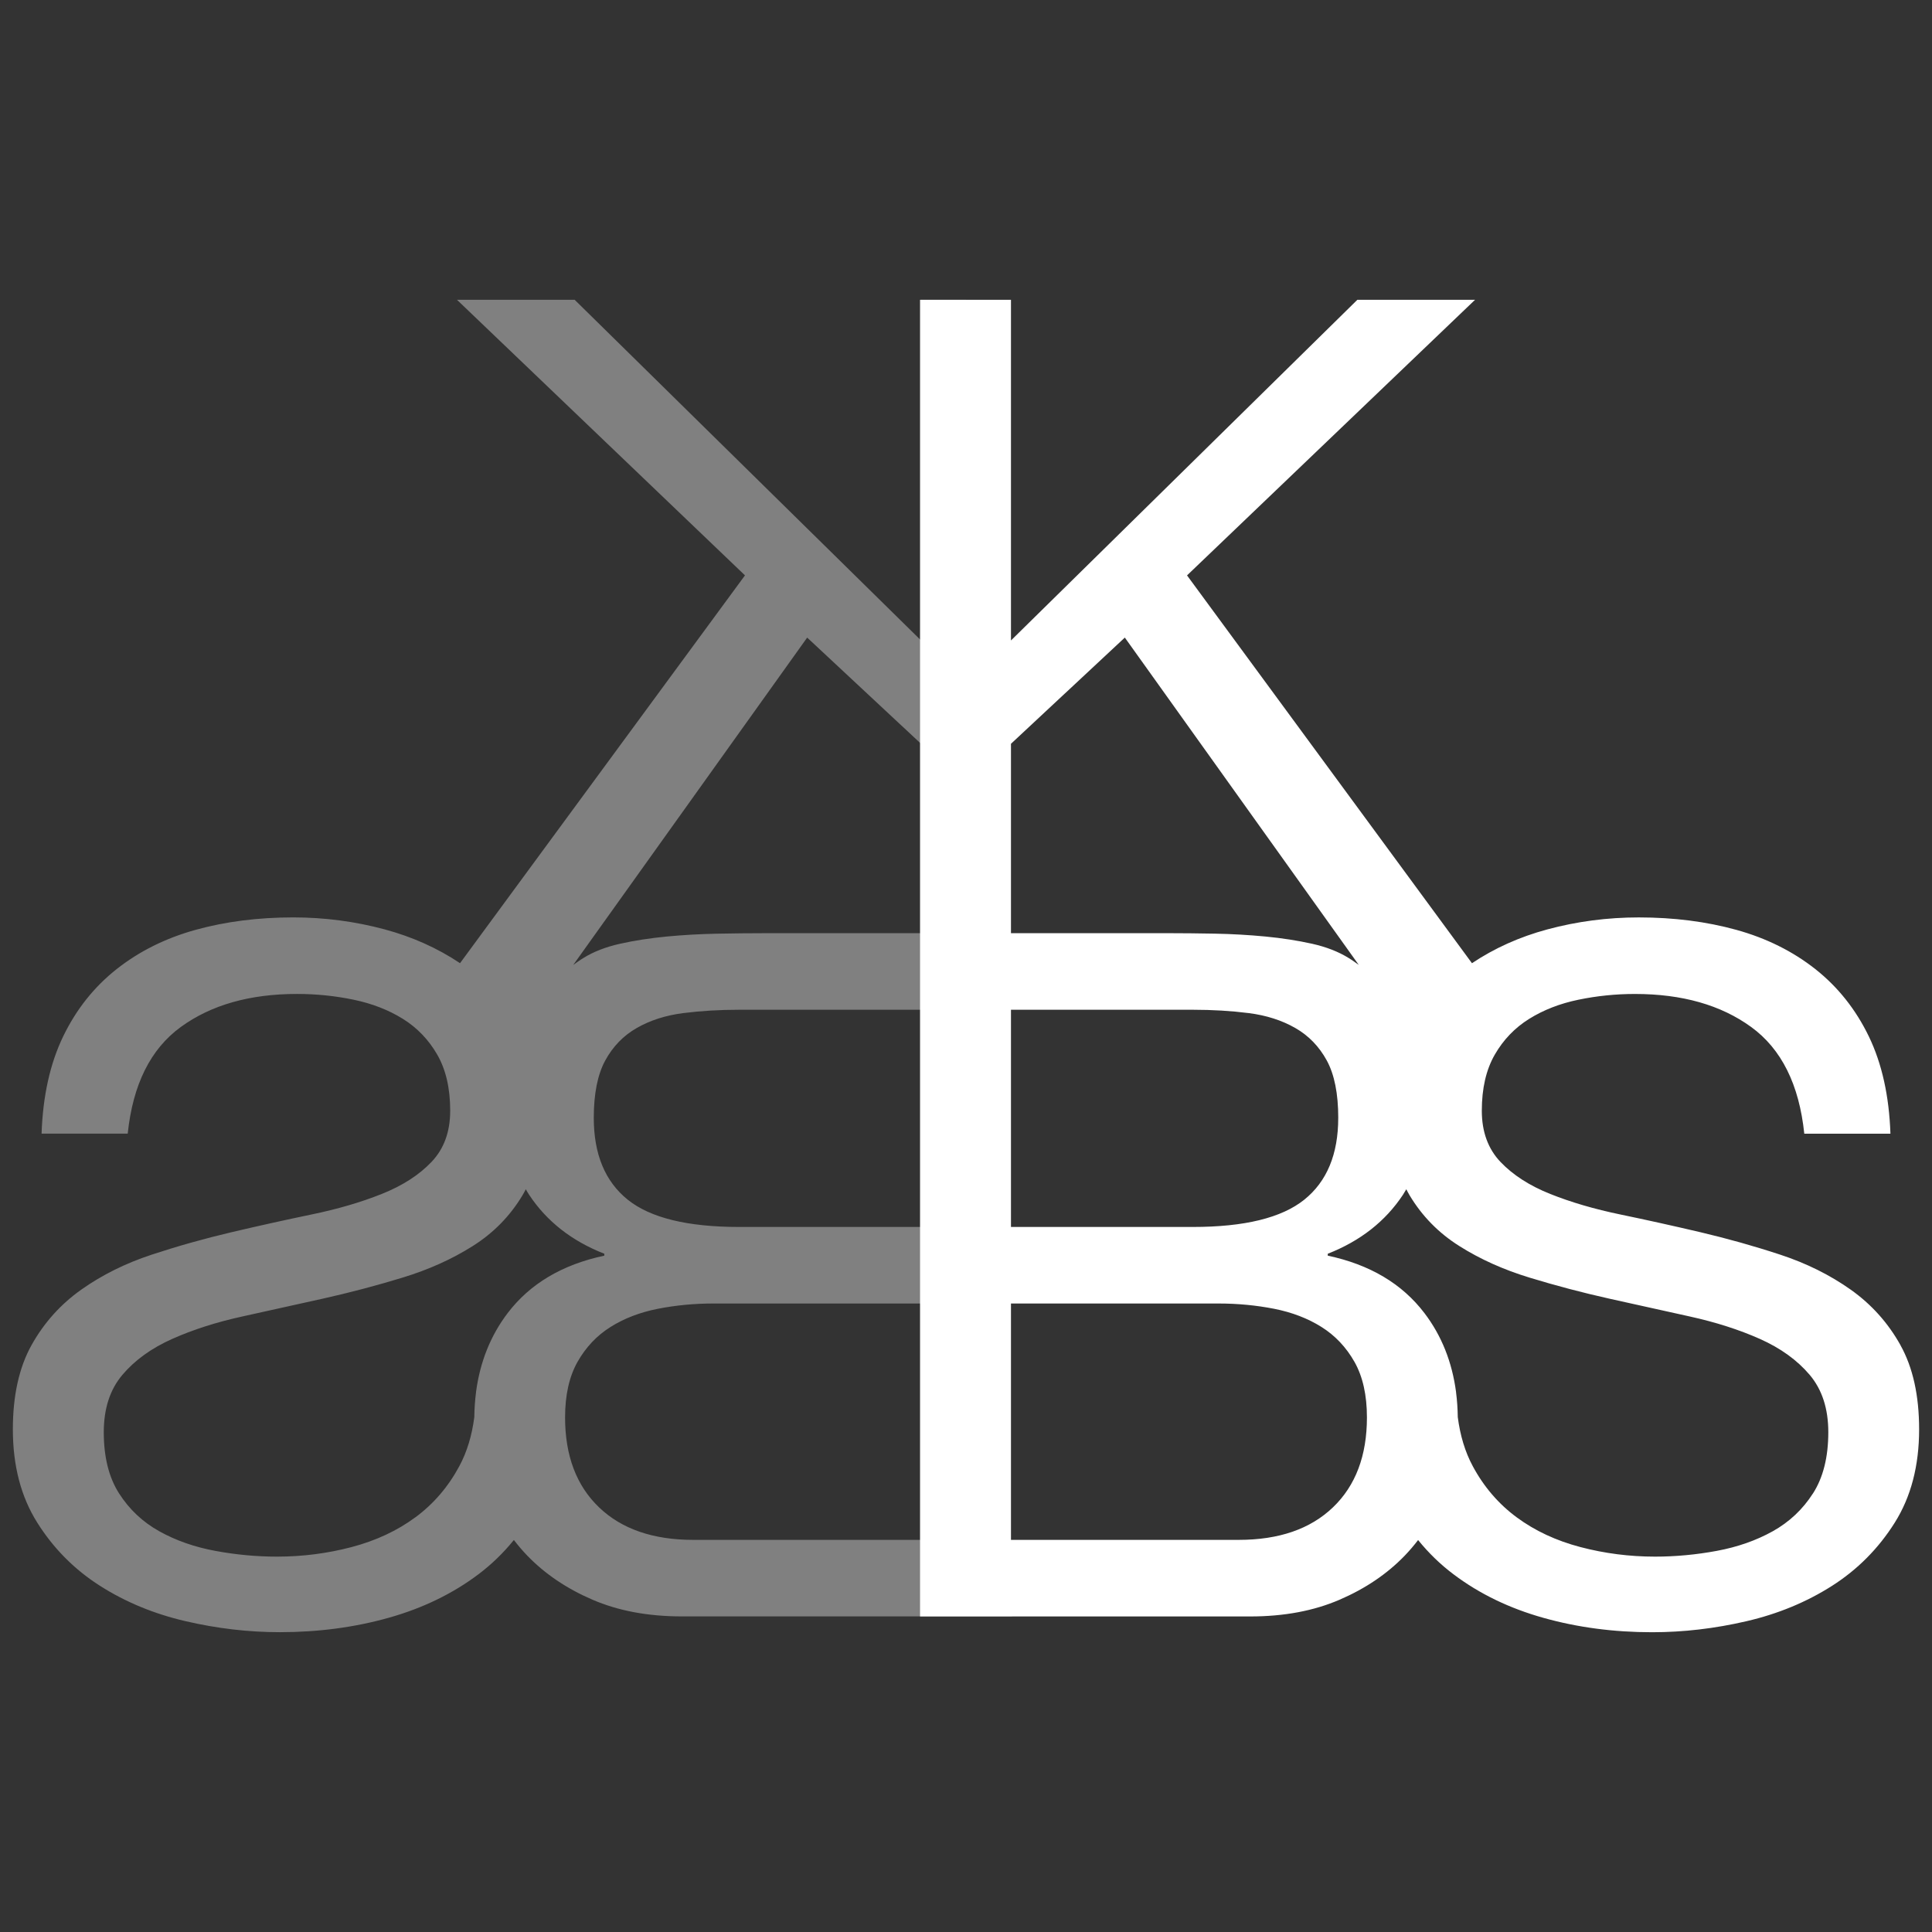 <svg width="192" height="192" viewBox="0 0 192 192" fill="none" xmlns="http://www.w3.org/2000/svg">
<rect x="0" y="0" width="192" height="192" fill="#333333" stroke="none"/>
<g clip-path="url(#clip0_396_652)">
<path d="M91.532 29.791V63.646L57.108 29.791H45.411L74.035 57.18L45.717 95.72C43.5 94.236 41.008 93.11 38.224 92.359C35.275 91.568 32.25 91.17 29.142 91.17C25.656 91.17 22.423 91.582 19.443 92.405C16.463 93.23 13.848 94.531 11.597 96.304C9.348 98.08 7.573 100.314 6.272 103.009C4.974 105.704 4.26 108.922 4.132 112.662H12.692C13.201 107.781 14.96 104.247 17.971 102.058C20.982 99.87 24.835 98.777 29.526 98.777C31.427 98.777 33.299 98.968 35.135 99.349C36.974 99.73 38.607 100.365 40.033 101.25C41.459 102.138 42.6 103.327 43.457 104.816C44.313 106.307 44.74 108.16 44.74 110.38C44.74 112.472 44.123 114.17 42.885 115.468C41.65 116.769 40.002 117.83 37.939 118.653C35.878 119.478 33.55 120.158 30.949 120.696C28.351 121.234 25.704 121.823 23.009 122.455C20.314 123.09 17.667 123.833 15.069 124.689C12.47 125.546 10.14 126.704 8.079 128.161C6.019 129.621 4.371 131.459 3.133 133.677C1.898 135.896 1.278 138.686 1.278 142.046C1.278 145.661 2.086 148.751 3.703 151.318C5.319 153.886 7.396 155.977 9.932 157.594C12.468 159.21 15.305 160.385 18.444 161.112C21.583 161.84 24.705 162.205 27.81 162.205C31.615 162.205 35.212 161.729 38.605 160.779C41.997 159.828 44.977 158.385 47.544 156.453C48.861 155.461 50.034 154.32 51.069 153.043C51.484 153.582 51.923 154.103 52.401 154.597C54.145 156.404 56.299 157.864 58.867 158.971C61.434 160.081 64.399 160.636 67.757 160.636H100.565L96 29.791H91.53H91.532ZM41.266 150.797C39.459 152.129 37.352 153.111 34.942 153.746C32.534 154.38 30.061 154.696 27.526 154.696C25.497 154.696 23.453 154.506 21.392 154.124C19.332 153.743 17.479 153.094 15.829 152.175C14.181 151.256 12.849 150.003 11.836 148.418C10.822 146.836 10.313 144.804 10.313 142.331C10.313 139.986 10.931 138.085 12.169 136.625C13.406 135.168 15.054 133.978 17.115 133.059C19.175 132.14 21.506 131.394 24.104 130.825C26.705 130.256 29.352 129.669 32.045 129.066C34.739 128.465 37.386 127.768 39.985 126.974C42.586 126.183 44.914 125.136 46.974 123.835C49.035 122.537 50.683 120.856 51.92 118.795C52.039 118.6 52.145 118.392 52.251 118.187C52.364 118.375 52.471 118.566 52.591 118.747C54.336 121.379 56.823 123.329 60.056 124.595V124.786C55.872 125.674 52.671 127.577 50.451 130.492C48.748 132.733 47.703 135.351 47.307 138.338C47.307 138.338 47.307 138.357 47.307 138.369C47.203 139.163 47.148 139.984 47.136 140.83C46.902 142.645 46.417 144.278 45.645 145.709C44.538 147.769 43.078 149.465 41.271 150.797H41.266ZM91.532 153.031H68.898C64.906 153.031 61.783 151.955 59.532 149.798C57.284 147.644 56.157 144.664 56.157 140.859C56.157 138.64 56.57 136.804 57.392 135.344C58.218 133.887 59.31 132.729 60.674 131.872C62.037 131.016 63.608 130.415 65.381 130.065C67.157 129.718 68.995 129.541 70.896 129.541H91.532V153.031ZM91.532 121.934H73.463C68.329 121.934 64.635 121.032 62.384 119.225C60.136 117.418 59.009 114.708 59.009 111.094C59.009 108.686 59.39 106.782 60.15 105.388C60.91 103.993 61.957 102.915 63.289 102.155C64.621 101.395 66.158 100.903 67.902 100.681C69.647 100.459 71.502 100.348 73.466 100.348H91.534V121.934H91.532ZM75.936 92.74C74.479 92.74 72.908 92.757 71.229 92.789C69.55 92.823 67.885 92.917 66.237 93.073C64.59 93.233 63.053 93.469 61.624 93.788C60.198 94.106 58.977 94.581 57.964 95.213C57.619 95.421 57.296 95.662 56.968 95.894L80.216 63.364L91.532 73.919V92.74H75.936Z" fill="#808080"/>
<path d="M188.868 133.679C187.63 131.462 185.982 129.623 183.921 128.164C181.861 126.706 179.53 125.548 176.932 124.692C174.331 123.835 171.684 123.092 168.992 122.458C166.297 121.826 163.65 121.237 161.052 120.699C158.451 120.161 156.122 119.478 154.062 118.655C152.001 117.833 150.354 116.769 149.116 115.471C147.881 114.173 147.261 112.474 147.261 110.382C147.261 108.165 147.688 106.31 148.544 104.818C149.401 103.33 150.542 102.14 151.968 101.253C153.394 100.365 155.025 99.73 156.865 99.351C158.704 98.97 160.574 98.779 162.475 98.779C167.165 98.779 171.018 99.873 174.029 102.061C177.04 104.249 178.799 107.784 179.308 112.665H187.869C187.741 108.925 187.027 105.706 185.729 103.011C184.428 100.319 182.652 98.082 180.404 96.306C178.153 94.533 175.537 93.233 172.558 92.408C169.578 91.585 166.345 91.172 162.859 91.172C159.751 91.172 156.726 91.568 153.777 92.362C150.993 93.112 148.501 94.239 146.283 95.723L117.966 57.182L146.59 29.793H134.893L100.469 63.648V29.793H91.433V160.641H124.241C127.602 160.641 130.565 160.086 133.132 158.976C135.699 157.869 137.853 156.409 139.598 154.602C140.076 154.105 140.517 153.584 140.93 153.048C141.965 154.325 143.135 155.466 144.455 156.457C147.022 158.392 150.001 159.833 153.394 160.783C156.783 161.734 160.383 162.209 164.188 162.209C167.293 162.209 170.418 161.843 173.554 161.116C176.693 160.388 179.528 159.215 182.066 157.599C184.602 155.982 186.679 153.89 188.296 151.323C189.912 148.756 190.72 145.665 190.72 142.051C190.72 138.69 190.103 135.901 188.865 133.682L188.868 133.679ZM100.469 73.917L111.784 63.361L135.033 95.891C134.705 95.66 134.382 95.419 134.037 95.211C133.021 94.579 131.802 94.104 130.376 93.785C128.951 93.469 127.411 93.23 125.763 93.071C124.113 92.914 122.451 92.818 120.772 92.786C119.092 92.755 117.522 92.738 116.064 92.738H100.469V73.917ZM132.992 111.094C132.992 114.708 131.865 117.418 129.616 119.225C127.365 121.032 123.674 121.934 118.537 121.934H100.469V100.348H118.537C120.501 100.348 122.357 100.459 124.101 100.681C125.843 100.903 127.382 101.395 128.714 102.155C130.046 102.915 131.091 103.993 131.853 105.388C132.613 106.782 132.994 108.686 132.994 111.094H132.992ZM132.468 149.798C130.217 151.955 127.095 153.031 123.102 153.031H100.469V129.541H121.104C123.006 129.541 124.844 129.718 126.62 130.065C128.393 130.415 129.964 131.016 131.327 131.872C132.69 132.729 133.783 133.887 134.608 135.344C135.431 136.804 135.844 138.642 135.844 140.859C135.844 144.664 134.717 147.644 132.468 149.798ZM180.167 148.418C179.152 150.004 177.82 151.256 176.174 152.175C174.524 153.094 172.671 153.743 170.611 154.124C168.55 154.506 166.504 154.696 164.478 154.696C161.942 154.696 159.469 154.38 157.061 153.746C154.651 153.113 152.544 152.129 150.737 150.797C148.93 149.465 147.47 147.769 146.363 145.709C145.591 144.278 145.106 142.642 144.872 140.83C144.86 139.984 144.804 139.163 144.701 138.369C144.701 138.36 144.701 138.35 144.701 138.338C144.305 135.351 143.263 132.733 141.557 130.492C139.337 127.577 136.136 125.674 131.952 124.786V124.595C135.185 123.329 137.672 121.379 139.417 118.747C139.537 118.564 139.644 118.373 139.757 118.187C139.863 118.392 139.972 118.6 140.088 118.795C141.325 120.856 142.971 122.537 145.034 123.835C147.094 125.136 149.422 126.183 152.023 126.974C154.622 127.768 157.268 128.465 159.963 129.066C162.658 129.669 165.303 130.256 167.904 130.825C170.502 131.397 172.833 132.142 174.893 133.059C176.954 133.978 178.601 135.168 179.839 136.625C181.074 138.085 181.695 139.986 181.695 142.331C181.695 144.804 181.185 146.833 180.172 148.418H180.167Z" fill="white"/>
</g>
<defs>
<clipPath id="clip0_396_652">
<rect width="190" height="133" fill="white" transform="translate(1 29.5)"/>
</clipPath>
</defs>
</svg>
